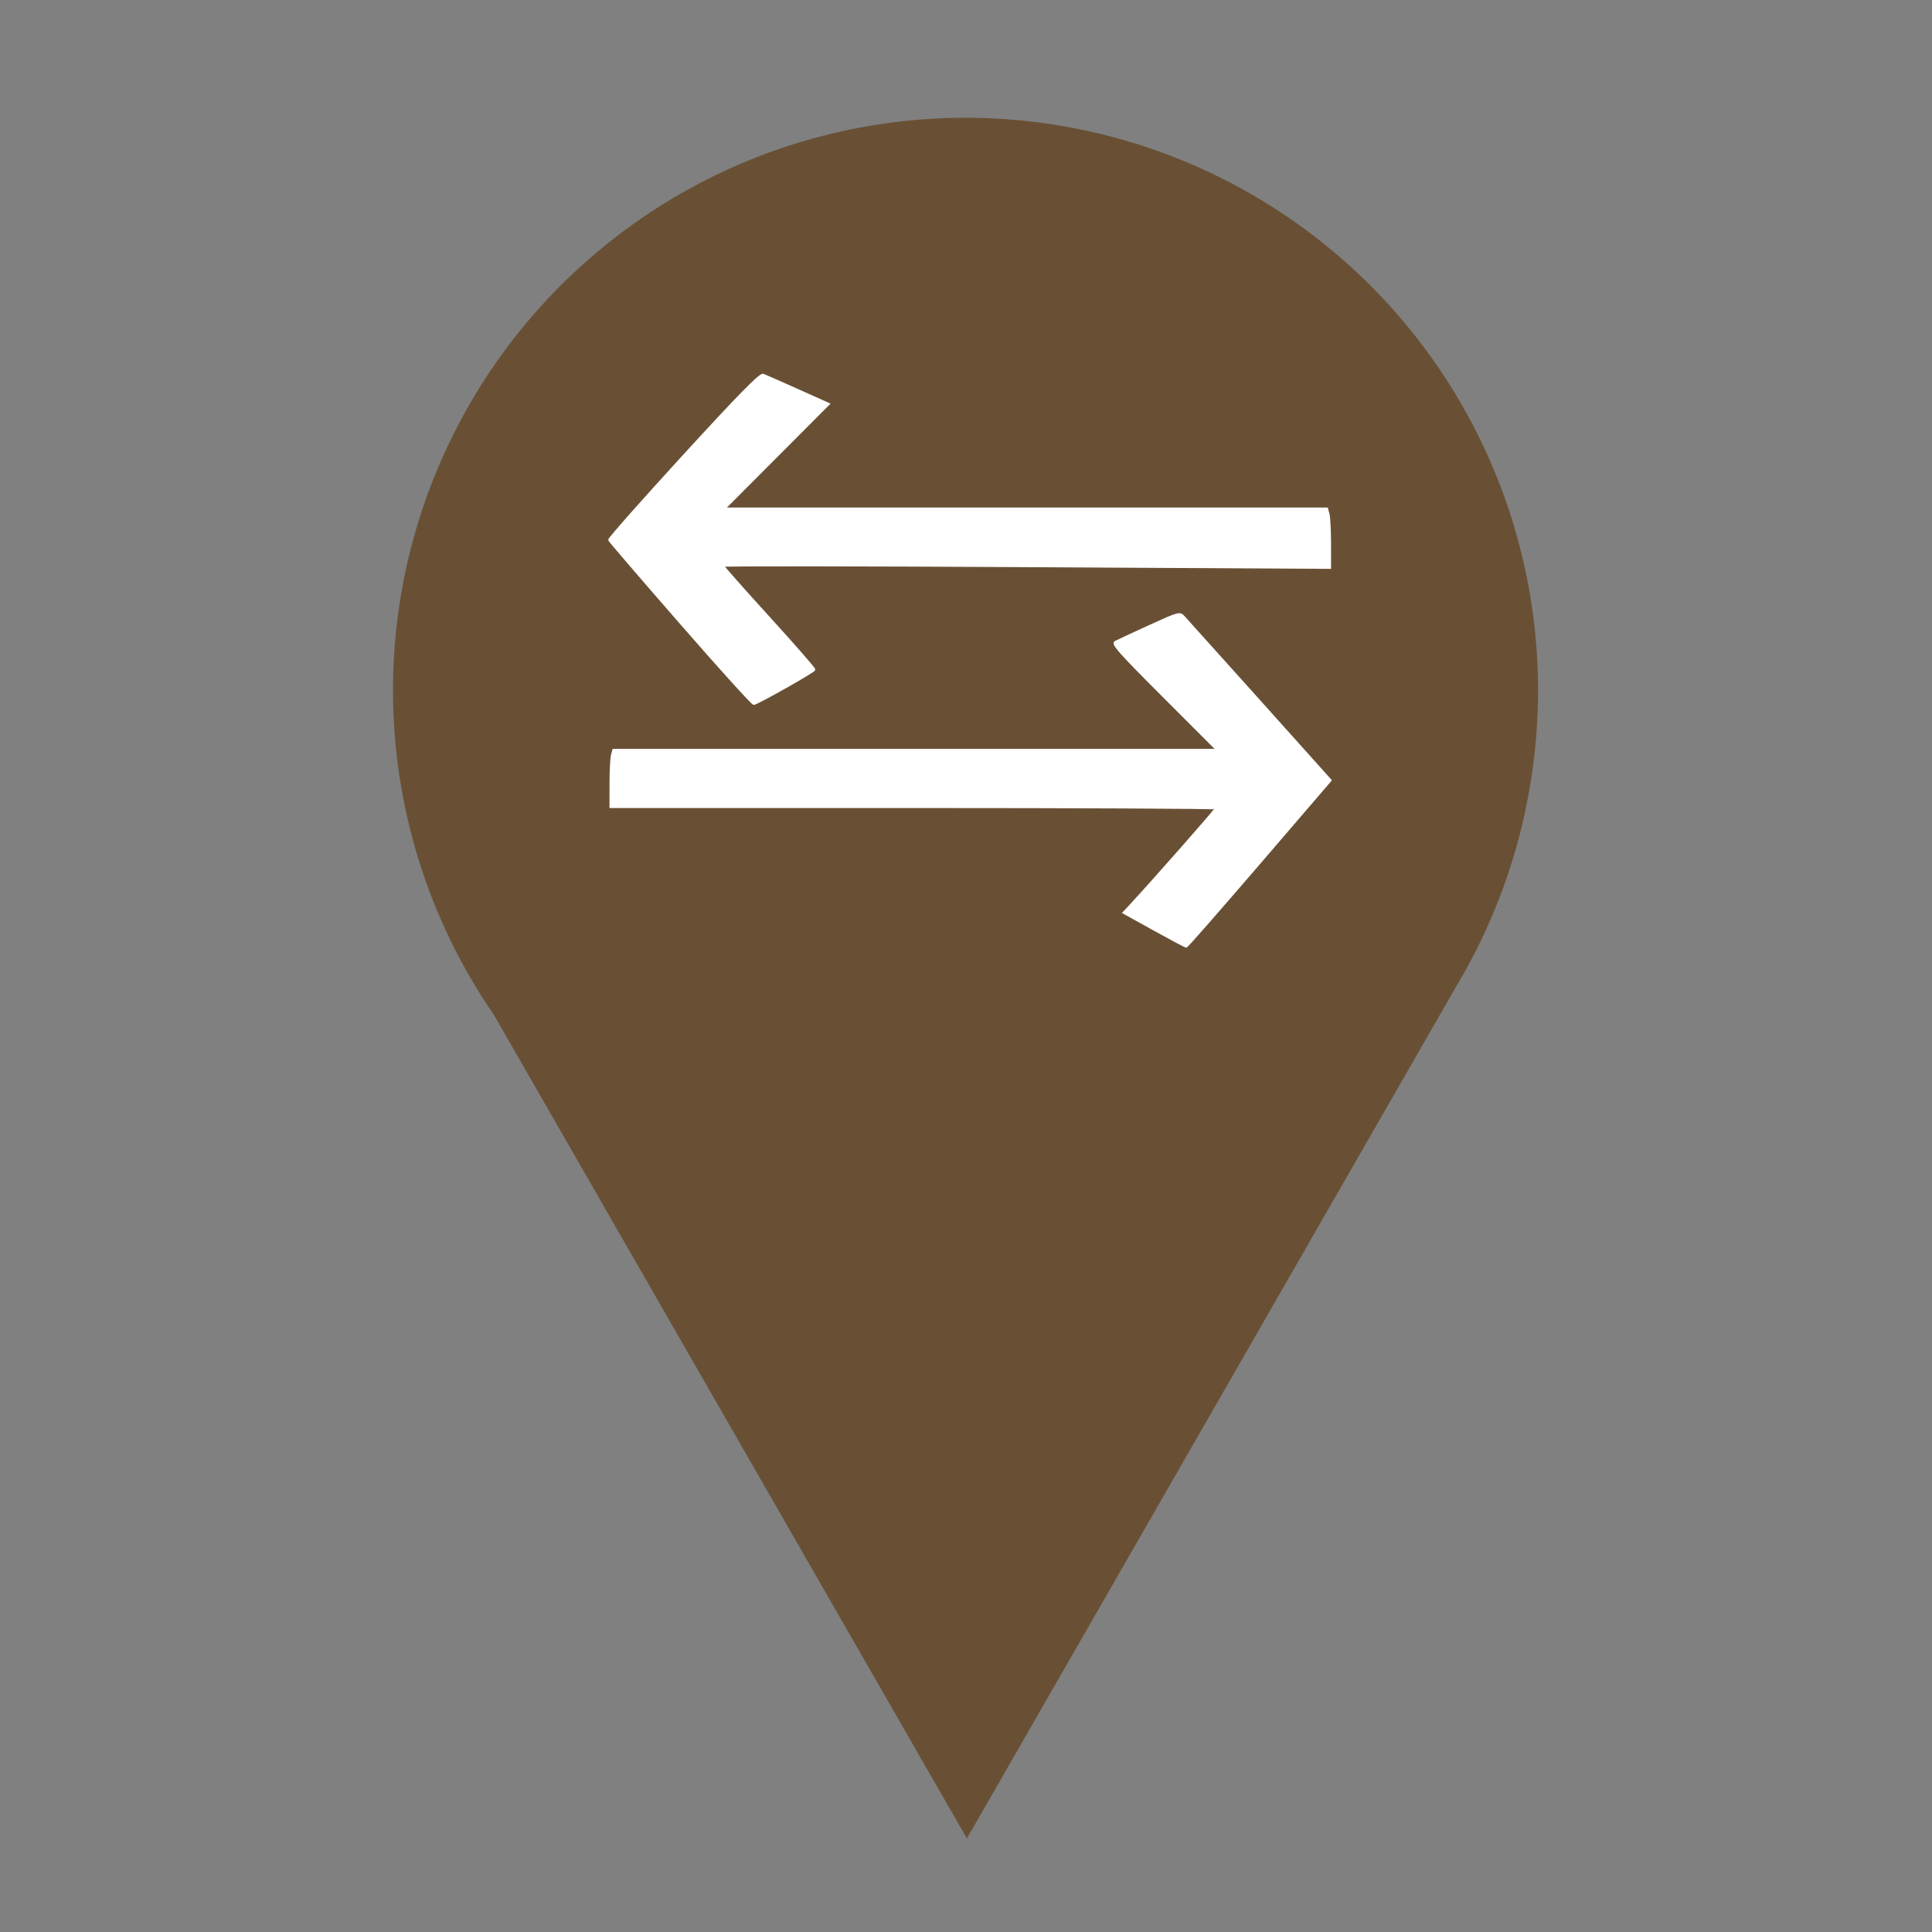 <?xml version="1.0" encoding="UTF-8" standalone="no"?> <svg xmlns:inkscape="http://www.inkscape.org/namespaces/inkscape" xmlns:sodipodi="http://sodipodi.sourceforge.net/DTD/sodipodi-0.dtd" xmlns="http://www.w3.org/2000/svg" xmlns:svg="http://www.w3.org/2000/svg" xmlns:rdf="http://www.w3.org/1999/02/22-rdf-syntax-ns#" xmlns:cc="http://creativecommons.org/ns#" xmlns:dc="http://purl.org/dc/elements/1.1/" viewBox="0 0 141.73 141.73" version="1.1" id="svg4" sodipodi:docname="uitwisseling.svg" inkscape:version="1.3.2 (091e20e, 2023-11-25, custom)"><rect x="0" y="0" width="141.73" height="141.73" fill="#808080" stroke="none"/><defs id="defs1"><style id="style1">.cls-1{fill:#695035;}.cls-2{fill:#fff;}</style><symbol id="LeftArrow"><title id="title280">Left Arrow</title><path d="M 9,36 31,14 H 46 L 30,30 H 62 V 42 H 30 L 46,58 H 31 Z" style="stroke:none" id="path280"></path></symbol><symbol id="RightArrow"><title id="title272">Right Arrow</title><path d="M 63,36 41,58 H 26 L 42,42 H 10 V 30 H 42 L 26,14 h 15 z" style="stroke:none" id="path272"></path></symbol></defs><title id="title1">duurzaamheid</title><g id="Layer_1" data-name="Layer 1"><path class="cls-1" d="M112.83,50.64a42,42,0,1,1-42-42,42,42,0,0,1,42,42" id="path1"></path><path class="cls-1" d="M111.91,59.34c-8.53,0-7-4.43-18.23-4.43-5.22,0-8.12,1.93-11.33,3.84.33,0,.67,0,1,0h1a13.78,13.78,0,0,1,1.82.09,6.89,6.89,0,0,1,6.33,6.07,17.26,17.26,0,0,1-.36,5.41,5.88,5.88,0,0,0-.11.94v.18H57.57c-.08-1.06-.23-2.11-.38-3.16A32,32,0,0,1,57,64.77c0-1.67-.06-3.34-.12-5-3.23-1.53-5.41-3.14-8.31-3.14-8.92,0-8.62,4.43-18.28,4.45a41.84,41.84,0,0,0,4.23,10.39h0l36.41,63.4,36.06-62.79A41.77,41.77,0,0,0,111.91,59.34Z" id="path3"></path><path style="fill:#ffffff;stroke:#ffffff;stroke-width:0.2;stroke-dasharray:none;stroke-opacity:1" d="m 49.967,45.713 c -2.855,-3.274 -5.216,-6.019 -5.248,-6.101 -0.031,-0.082 2.427,-2.86 5.462,-6.174 4.044,-4.415 5.595,-5.996 5.802,-5.917 0.156,0.059 1.293,0.56 2.528,1.114 l 2.245,1.006 -3.835,3.845 -3.835,3.845 H 75.208 97.327 l 0.107,0.398 c 0.059,0.219 0.108,1.186 0.109,2.15 l 0.002,1.752 -22.274,-0.126 c -12.251,-0.069 -22.274,-0.078 -22.274,-0.019 0,0.059 1.511,1.767 3.359,3.797 1.847,2.03 3.358,3.756 3.356,3.836 -0.002,0.118 -3.862,2.305 -4.405,2.496 -0.082,0.029 -2.484,-2.626 -5.339,-5.9 z" id="path5"></path><path style="fill:#ffffff;stroke:#ffffff;stroke-width:0.1;stroke-dasharray:none;stroke-opacity:1" d="m 84.653,68.219 -2.269,-1.256 0.516,-0.554 c 1.52,-1.631 6.231,-6.981 6.231,-7.074 0,-0.06 -9.983,-0.109 -22.185,-0.109 H 44.761 l 0.002,-1.724 c 0.001,-0.948 0.05,-1.903 0.109,-2.121 l 0.107,-0.398 h 22.119 22.119 l -3.867,-3.87 c -3.401,-3.403 -3.827,-3.891 -3.534,-4.046 0.183,-0.096 1.321,-0.626 2.529,-1.177 2.104,-0.96 2.208,-0.989 2.493,-0.683 0.264,0.283 9.619,10.7 10.469,11.658 l 0.336,0.379 -5.256,6.118 c -2.891,3.365 -5.303,6.117 -5.36,6.116 -0.057,-0.001 -1.125,-0.567 -2.373,-1.258 z" id="path6"></path></g></svg> 